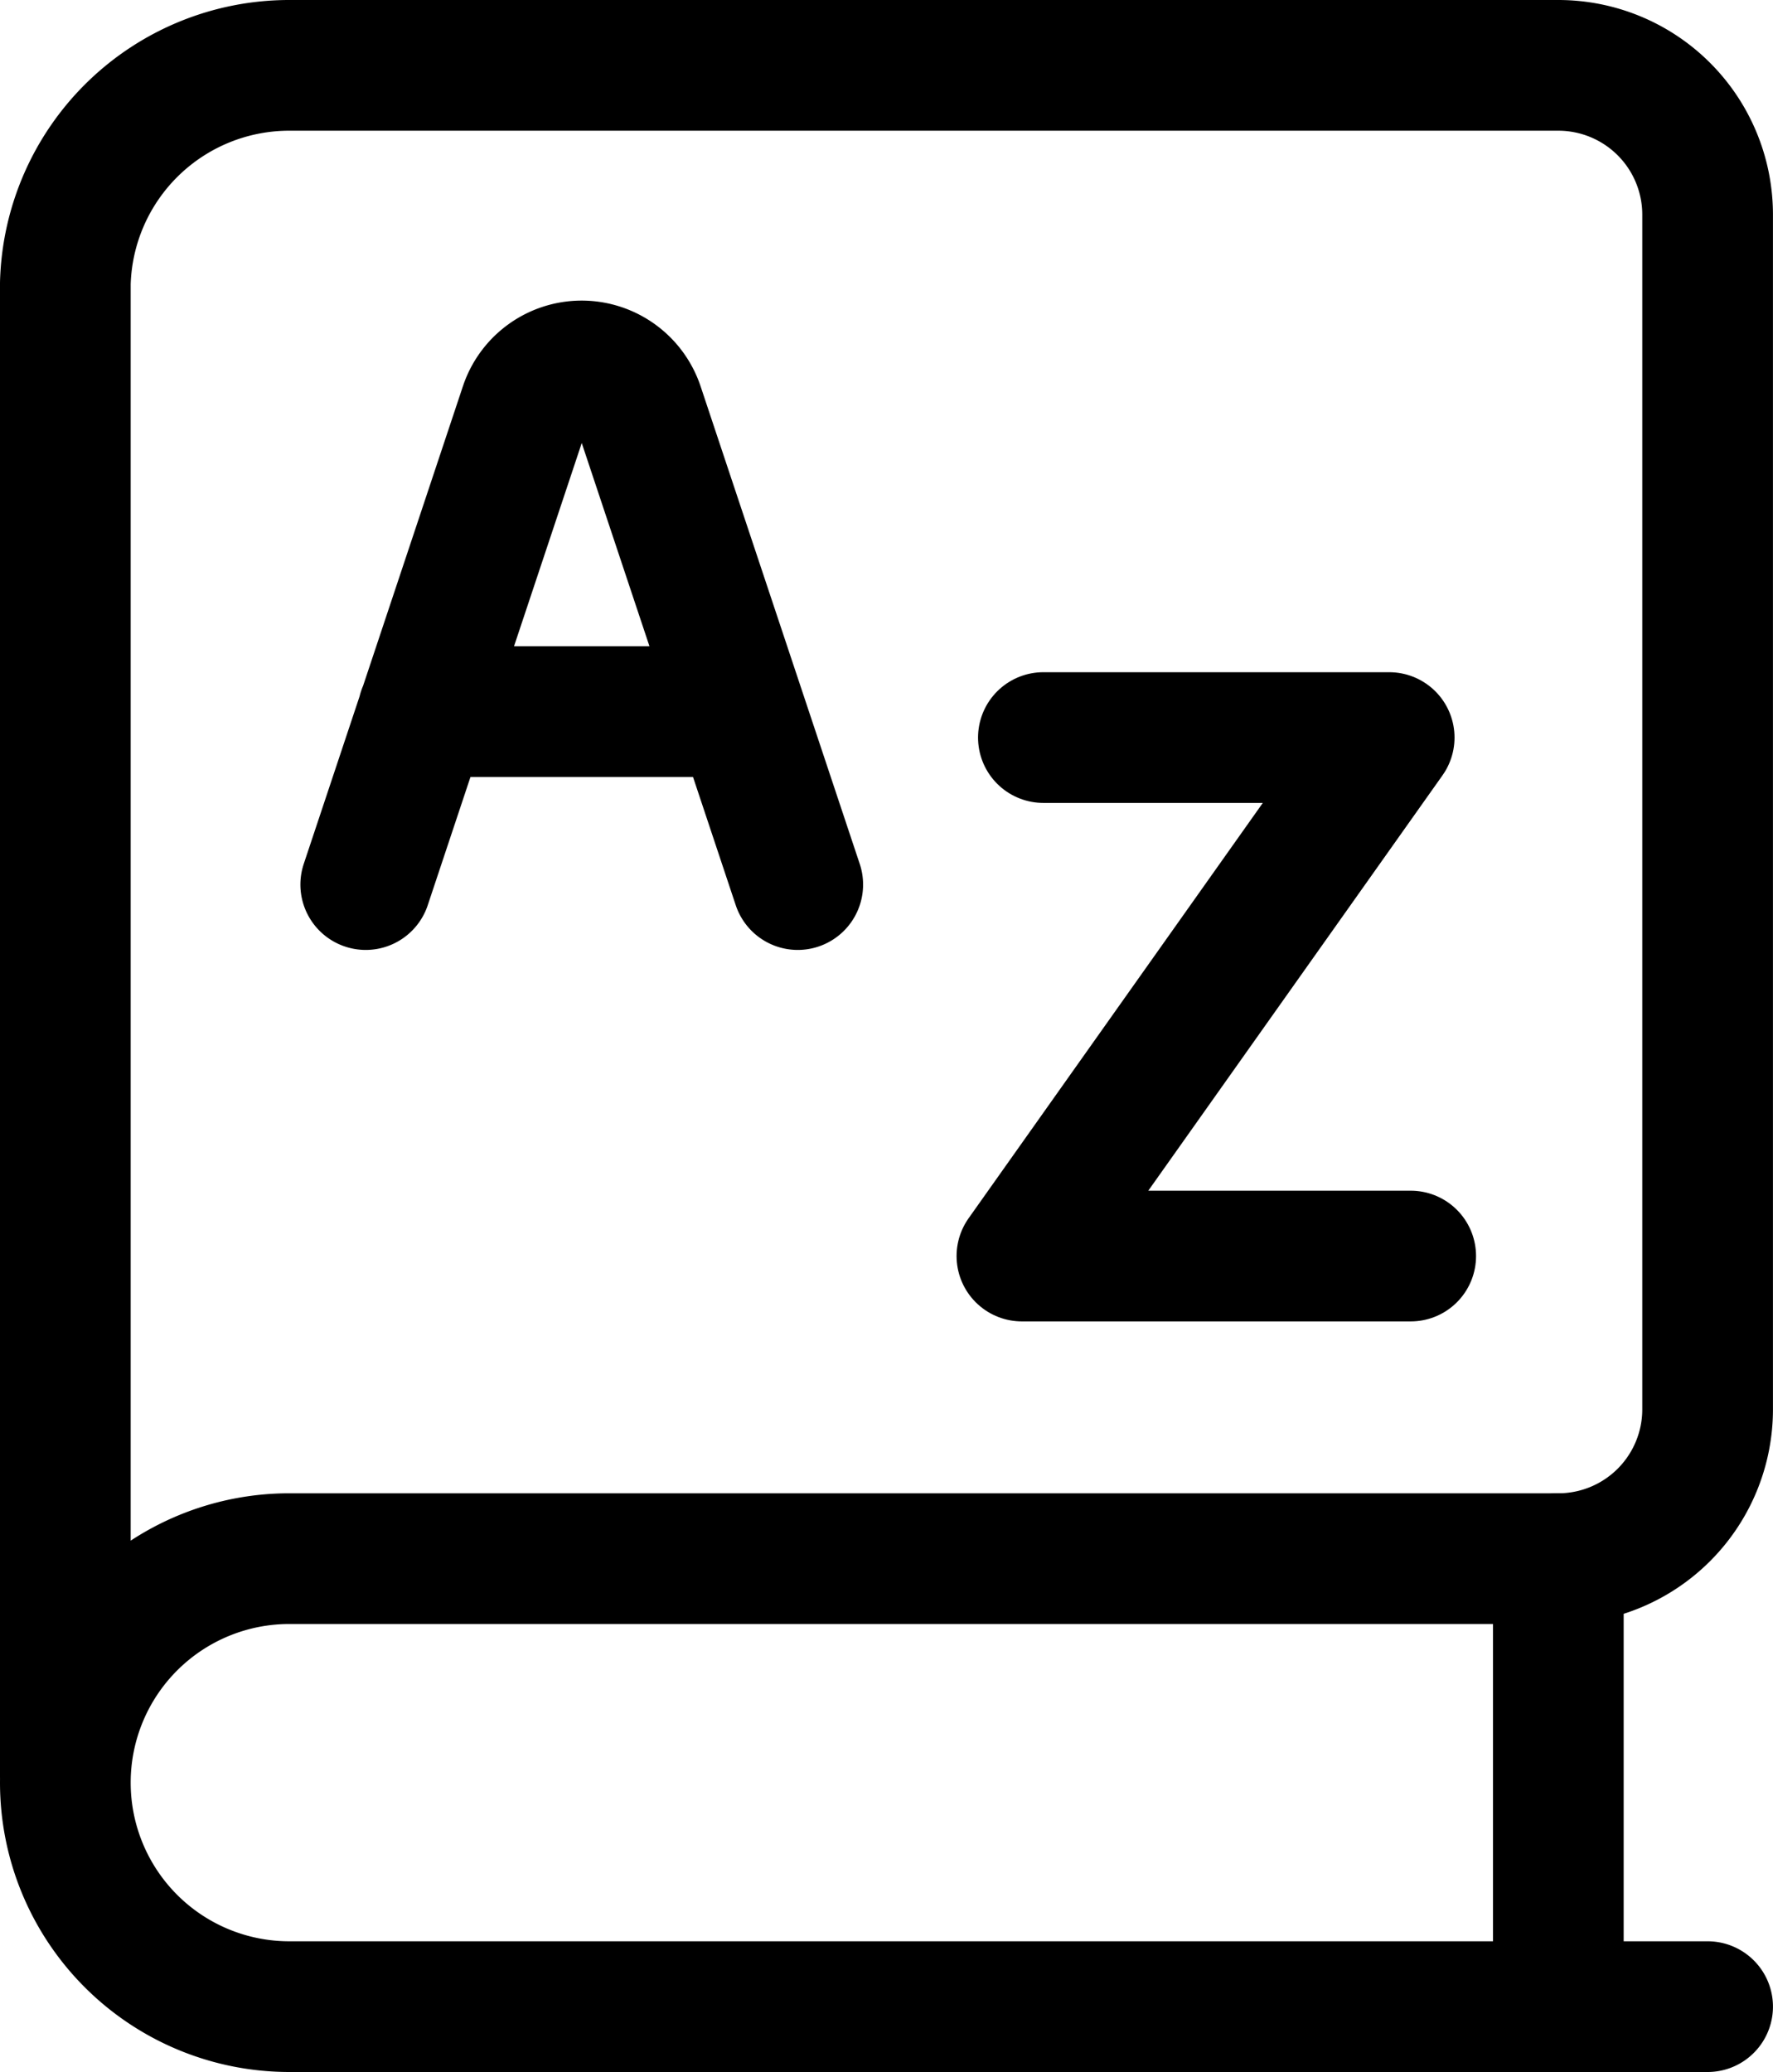 <svg xmlns="http://www.w3.org/2000/svg" width="40.701" height="47.555" viewBox="0 0 40.701 47.555">
                <g id="Group_1" data-name="Group 1" transform="translate(1961.5 2307.5)">
                  <g id="dictionary-language-book" transform="translate(-1960 -2306)">
                    <path id="vector" d="M39.2,45.055H6.641a5.141,5.141,0,1,1,0-10.282H35.773A3.427,3.427,0,0,0,39.2,31.346V3.927A3.427,3.427,0,0,0,35.773.5H6.641A5.141,5.141,0,0,0,1.5,5.5V39.777" transform="translate(-1.5 -0.5)" fill="none" stroke="#000" stroke-linecap="round" stroke-linejoin="round" stroke-width="3"></path>
                    <path id="vector_2" d="M11.5,10.5V20.782" transform="translate(22.773 23.773)" fill="none" stroke="#000" stroke-linecap="round" stroke-linejoin="round" stroke-width="3"></path>
                    <path id="vector_3" data-name="vector 3" d="M8.4,5h7.938l-8.431,11.9h8.925" transform="translate(14.052 10.428)" fill="none" stroke="#000" stroke-linecap="round" stroke-linejoin="round" stroke-width="3"></path>
                    <path id="vector_1" data-name="vector 1" d="M3.512,14.416,7.166,3.452a1.374,1.374,0,0,1,1.3-.939h0a1.379,1.379,0,0,1,1.309.939l3.654,10.964m-8.6-3.969h7.273" transform="translate(3.384 4.386)" fill="none" stroke="#000" stroke-linecap="round" stroke-linejoin="round" stroke-width="3"></path>
                  </g>
                </g>
              </svg>